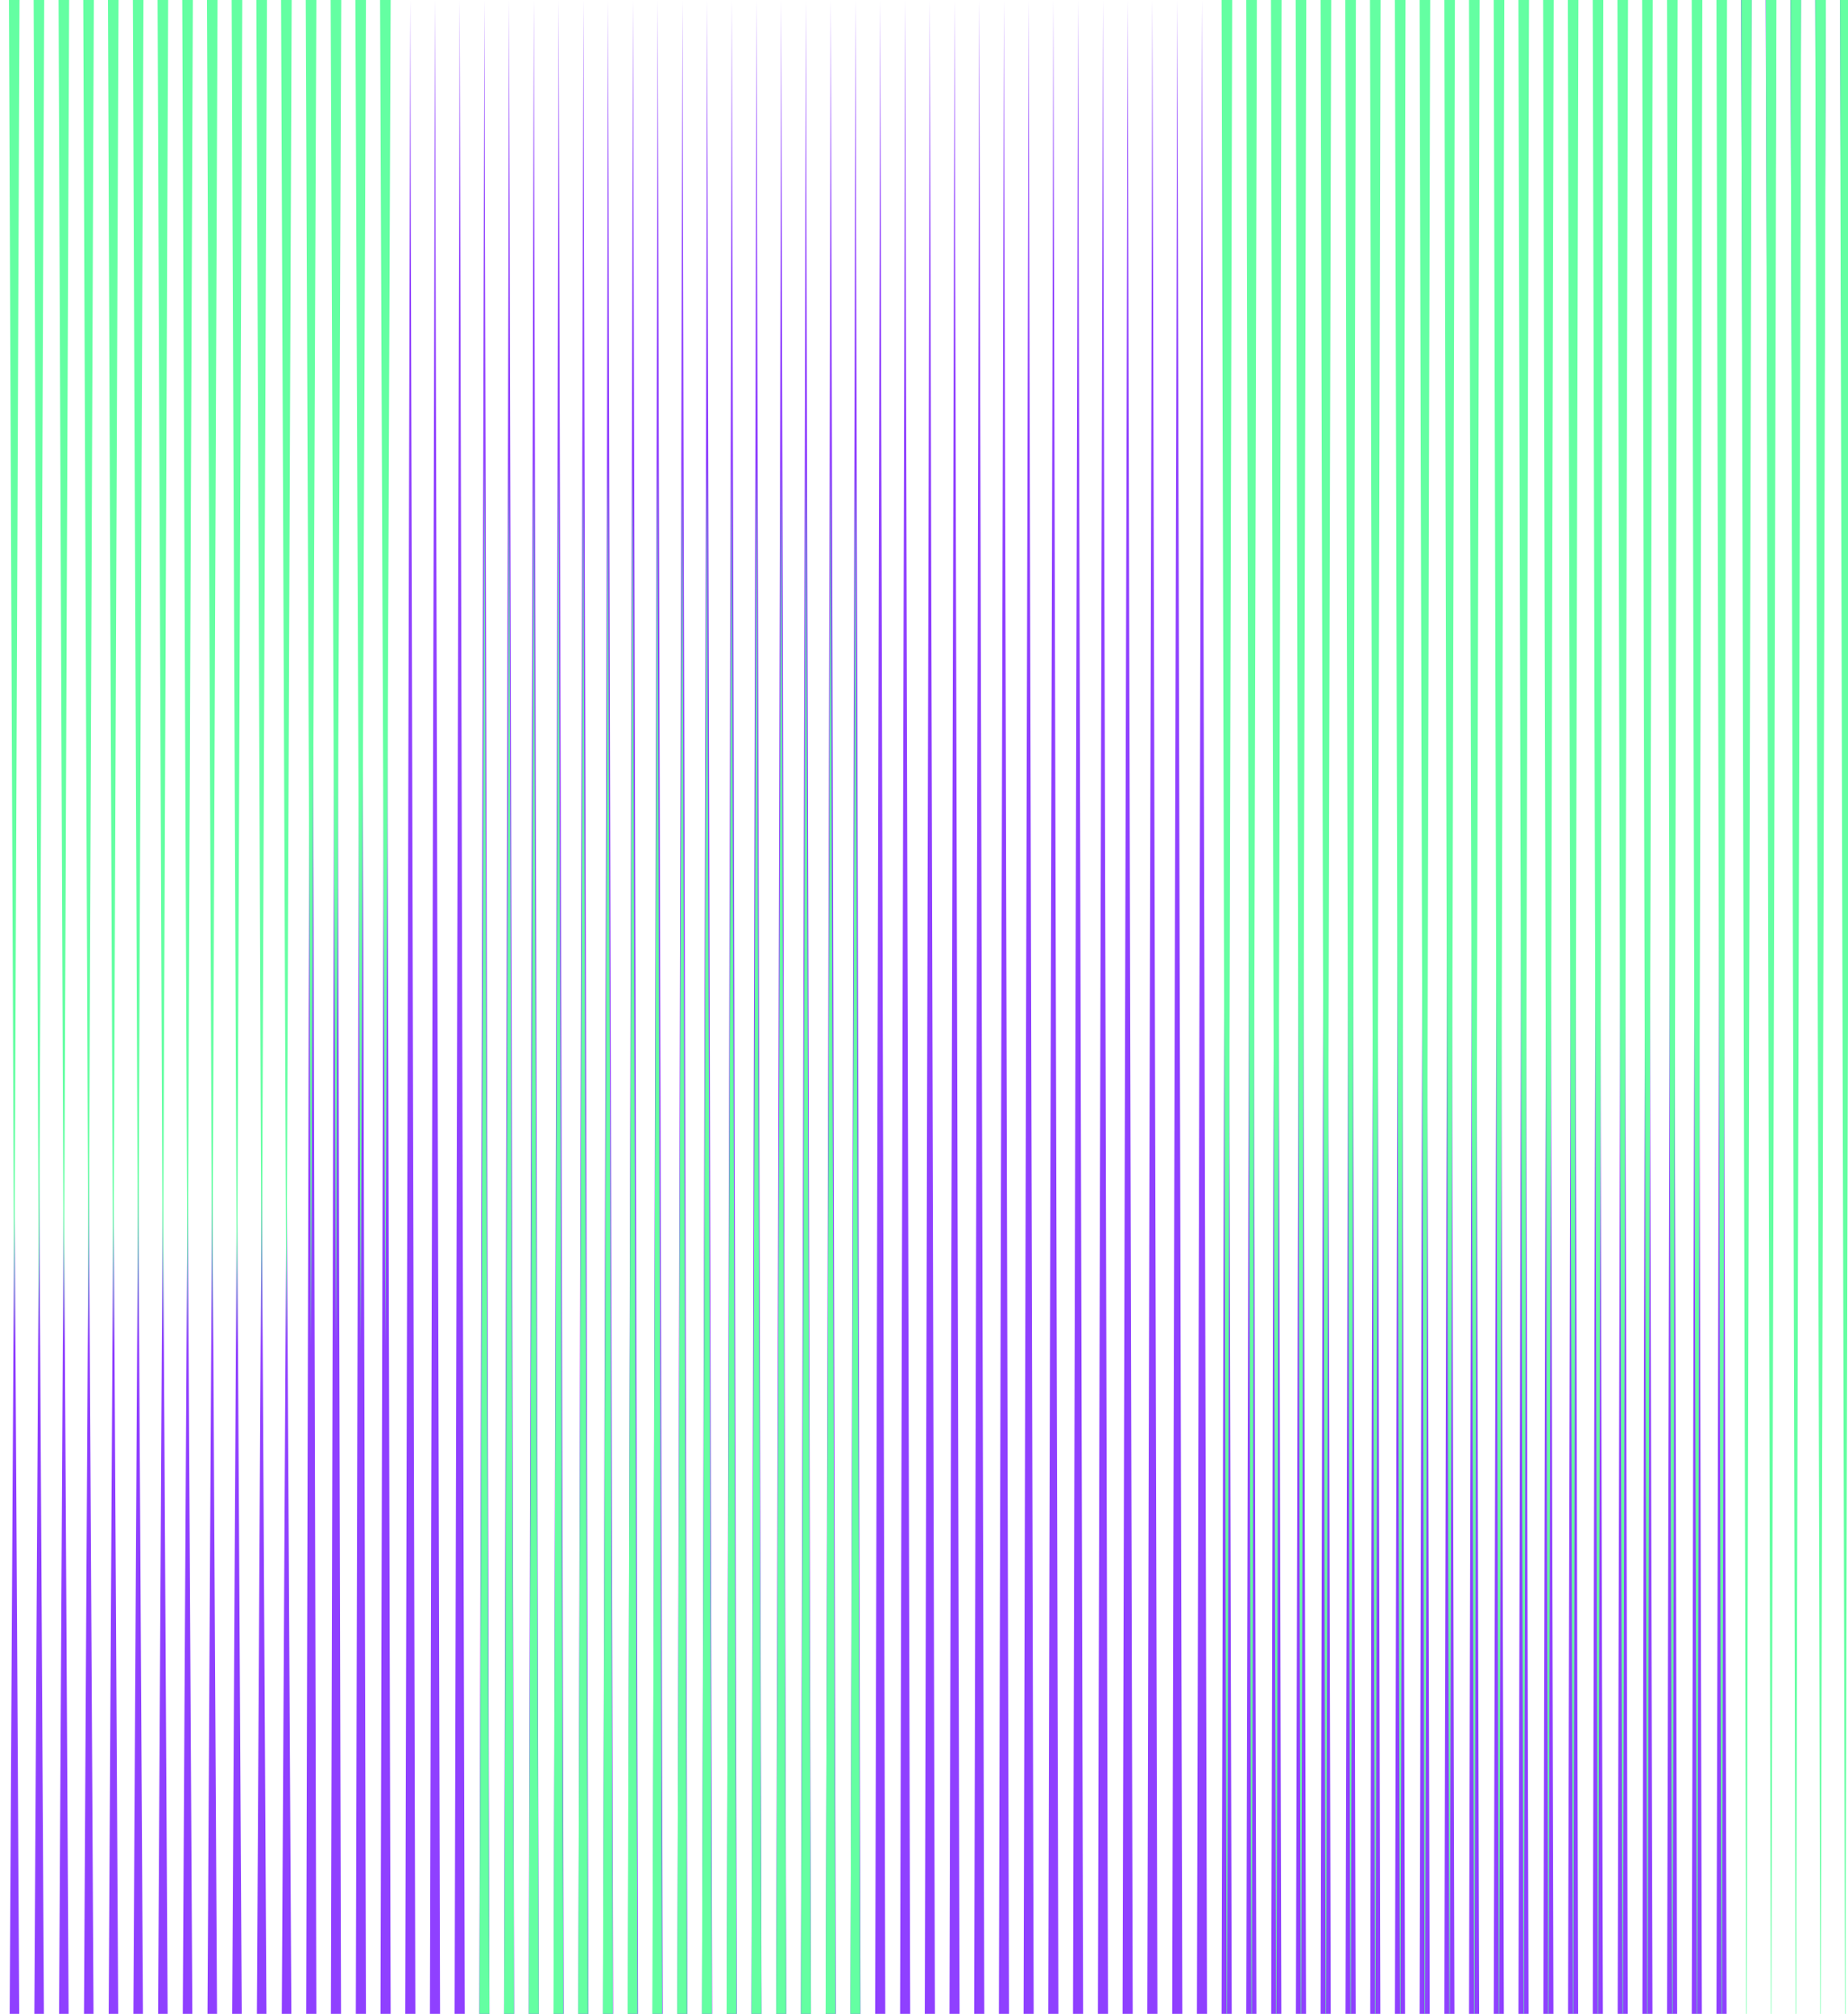 <svg width="715" height="779" viewBox="0 0 715 779" fill="none" xmlns="http://www.w3.org/2000/svg">
<path d="M72.569 447.908L74.614 815.148H70.516L72.569 447.908Z" fill="#8F40FF"/>
<path d="M63.014 447.908L65.059 815.148H60.961L63.014 447.908Z" fill="#8F40FF"/>
<path d="M53.452 447.908L55.505 815.148H51.406L53.452 447.908Z" fill="#8F40FF"/>
<path d="M43.897 447.908L45.942 815.148H41.852L43.897 447.908Z" fill="#8F40FF"/>
<path d="M34.342 447.908L36.388 815.148H32.297L34.342 447.908Z" fill="#8F40FF"/>
<path d="M24.702 447.908L26.747 815.148H22.656L24.702 447.908Z" fill="#8F40FF"/>
<path d="M15.147 447.908L17.192 815.148H13.094L15.147 447.908Z" fill="#8F40FF"/>
<path d="M5.592 447.908L7.637 815.148H3.539L5.592 447.908Z" fill="#8F40FF"/>
<path d="M110.874 447.908L112.927 815.148H108.828L110.874 447.908Z" fill="#8F40FF"/>
<path d="M101.233 447.908L103.286 815.148H99.188L101.233 447.908Z" fill="#8F40FF"/>
<path d="M91.678 447.908L93.731 815.148H89.633L91.678 447.908Z" fill="#8F40FF"/>
<path d="M82.124 447.908L84.169 815.148H80.078L82.124 447.908Z" fill="#8F40FF"/>
<path d="M177.858 0L179.903 815.15H175.805L177.858 0Z" fill="#8F40FF"/>
<path d="M168.295 0L170.348 815.15H166.25L168.295 0Z" fill="#8F40FF"/>
<path d="M158.741 0L160.786 815.15H156.695L158.741 0Z" fill="#8F40FF"/>
<path d="M149.186 0L151.231 815.15H147.133L149.186 0Z" fill="#8F40FF"/>
<path d="M139.631 0L141.677 815.15H137.578L139.631 0Z" fill="#8F40FF"/>
<path d="M129.99 0L132.036 815.15H127.938L129.99 0Z" fill="#8F40FF"/>
<path d="M120.436 0L122.481 815.15H118.383L120.436 0Z" fill="#8F40FF"/>
<path d="M283.139 0L285.192 815.15H281.094L283.139 0Z" fill="#8F40FF"/>
<path d="M273.585 0L275.63 815.15H271.539L273.585 0Z" fill="#8F40FF"/>
<path d="M264.03 0L266.075 815.15H261.977L264.03 0Z" fill="#8F40FF"/>
<path d="M254.475 0L256.52 815.15H252.422L254.475 0Z" fill="#8F40FF"/>
<path d="M244.913 0L246.966 815.15H242.867L244.913 0Z" fill="#8F40FF"/>
<path d="M235.272 0L237.325 815.15H233.227L235.272 0Z" fill="#8F40FF"/>
<path d="M225.717 0L227.77 815.15H223.672L225.717 0Z" fill="#8F40FF"/>
<path d="M216.163 0L218.208 815.15H214.117L216.163 0Z" fill="#8F40FF"/>
<path d="M206.522 0L208.567 815.15H204.477L206.522 0Z" fill="#8F40FF"/>
<path d="M196.967 0L199.013 815.15H194.922L196.967 0Z" fill="#8F40FF"/>
<path d="M187.412 0L189.458 815.15H185.359L187.412 0Z" fill="#8F40FF"/>
<path d="M388.428 0L390.474 815.15H386.383L388.428 0Z" fill="#8F40FF"/>
<path d="M378.873 0L380.919 815.15H376.82L378.873 0Z" fill="#8F40FF"/>
<path d="M369.319 0L371.364 815.15H367.266L369.319 0Z" fill="#8F40FF"/>
<path d="M359.756 0L361.809 815.15H357.711L359.756 0Z" fill="#8F40FF"/>
<path d="M350.202 0L352.247 815.15H348.156L350.202 0Z" fill="#8F40FF"/>
<path d="M340.561 0L342.607 815.15H338.516L340.561 0Z" fill="#8F40FF"/>
<path d="M331.006 0L333.052 815.15H328.961L331.006 0Z" fill="#8F40FF"/>
<path d="M321.451 0L323.497 815.15H319.398L321.451 0Z" fill="#8F40FF"/>
<path d="M311.819 0L313.864 815.15H309.766L311.819 0Z" fill="#8F40FF"/>
<path d="M302.256 0L304.302 815.15H300.203L302.256 0Z" fill="#8F40FF"/>
<path d="M292.694 0L294.747 815.15H290.648L292.694 0Z" fill="#8F40FF"/>
<path d="M465.045 0L467.091 815.15H463L465.045 0Z" fill="#8F40FF"/>
<path d="M455.49 0L457.536 815.15H453.438L455.49 0Z" fill="#8F40FF"/>
<path d="M445.858 0L447.903 815.15H443.812L445.858 0Z" fill="#8F40FF"/>
<path d="M436.295 0L438.341 815.15H434.242L436.295 0Z" fill="#8F40FF"/>
<path d="M426.733 0L428.786 815.15H424.688L426.733 0Z" fill="#8F40FF"/>
<path d="M417.108 0L419.153 815.15H415.055L417.108 0Z" fill="#8F40FF"/>
<path d="M407.545 0L409.598 815.15H405.5L407.545 0Z" fill="#8F40FF"/>
<path d="M397.983 0L400.028 815.15H395.938L397.983 0Z" fill="#8F40FF"/>
<path d="M560.78 0L562.825 815.15H558.727L560.78 0Z" fill="#8F40FF"/>
<path d="M551.217 0L553.27 815.15H549.172L551.217 0Z" fill="#8F40FF"/>
<path d="M541.663 0L543.708 815.15H539.617L541.663 0Z" fill="#8F40FF"/>
<path d="M532.108 0L534.153 815.15H530.062L532.108 0Z" fill="#8F40FF"/>
<path d="M522.553 0L524.598 815.15H520.5L522.553 0Z" fill="#8F40FF"/>
<path d="M512.912 0L514.958 815.15H510.859L512.912 0Z" fill="#8F40FF"/>
<path d="M503.358 0L505.403 815.15H501.305L503.358 0Z" fill="#8F40FF"/>
<path d="M493.795 0L495.848 815.15H491.75L493.795 0Z" fill="#8F40FF"/>
<path d="M484.155 0L486.208 815.15H482.109L484.155 0Z" fill="#8F40FF"/>
<path d="M474.6 0L476.653 815.15H472.555L474.6 0Z" fill="#8F40FF"/>
<path d="M666.061 0L668.114 815.15H664.016L666.061 0Z" fill="#8F40FF"/>
<path d="M656.506 0L658.552 815.15H654.461L656.506 0Z" fill="#8F40FF"/>
<path d="M646.951 0L648.997 815.15H644.898L646.951 0Z" fill="#8F40FF"/>
<path d="M637.397 0L639.442 815.15H635.344L637.397 0Z" fill="#8F40FF"/>
<path d="M627.835 0L629.887 815.15H625.789L627.835 0Z" fill="#8F40FF"/>
<path d="M618.209 0L620.255 815.15H616.156L618.209 0Z" fill="#8F40FF"/>
<path d="M608.639 0L610.692 815.15H606.594L608.639 0Z" fill="#8F40FF"/>
<path d="M599.084 0L601.13 815.15H597.039L599.084 0Z" fill="#8F40FF"/>
<path d="M589.452 0L591.497 815.15H587.406L589.452 0Z" fill="#8F40FF"/>
<path d="M579.889 0L581.935 815.15H577.844L579.889 0Z" fill="#8F40FF"/>
<path d="M570.334 0L572.38 815.15H568.281L570.334 0Z" fill="#8F40FF"/>
<path d="M713.936 520.526L715.981 0H711.891L713.936 520.526Z" fill="#8F40FF"/>
<path d="M704.381 520.526L706.427 0H702.328L704.381 520.526Z" fill="#8F40FF"/>
<path d="M694.741 520.526L696.786 0H692.695L694.741 520.526Z" fill="#8F40FF"/>
<path d="M685.186 520.526L687.231 0H683.133L685.186 520.526Z" fill="#8F40FF"/>
<path d="M675.624 520.526L677.676 0H673.578L675.624 520.526Z" fill="#8F40FF"/>
<path d="M330.928 178.457L332.981 815.15H328.883L330.928 178.457Z" fill="#64FFA2"/>
<path d="M321.366 178.457L323.411 815.15H319.32L321.366 178.457Z" fill="#64FFA2"/>
<path d="M311.811 178.457L313.856 815.15H309.766L311.811 178.457Z" fill="#64FFA2"/>
<path d="M225.639 178.457L227.684 815.15H223.586L225.639 178.457Z" fill="#64FFA2"/>
<path d="M216.077 178.457L218.13 815.15H214.031L216.077 178.457Z" fill="#64FFA2"/>
<path d="M206.522 178.457L208.567 815.15H204.477L206.522 178.457Z" fill="#64FFA2"/>
<path d="M196.967 178.457L199.013 815.15H194.922L196.967 178.457Z" fill="#64FFA2"/>
<path d="M187.412 178.457L189.458 815.15H185.359L187.412 178.457Z" fill="#64FFA2"/>
<path d="M302.256 178.457L304.302 815.15H300.203L302.256 178.457Z" fill="#64FFA2"/>
<path d="M292.694 178.457L294.747 815.15H290.648L292.694 178.457Z" fill="#64FFA2"/>
<path d="M283.061 178.457L285.106 815.15H281.008L283.061 178.457Z" fill="#64FFA2"/>
<path d="M273.499 178.457L275.552 815.15H271.453L273.499 178.457Z" fill="#64FFA2"/>
<path d="M263.944 178.457L265.989 815.15H261.898L263.944 178.457Z" fill="#64FFA2"/>
<path d="M254.311 178.457L256.356 815.15H252.266L254.311 178.457Z" fill="#64FFA2"/>
<path d="M244.749 178.457L246.794 815.15H242.703L244.749 178.457Z" fill="#64FFA2"/>
<path d="M235.194 178.457L237.239 815.15H233.141L235.194 178.457Z" fill="#64FFA2"/>
<path d="M91.678 520.526L93.731 0H89.633L91.678 520.526Z" fill="#64FFA2"/>
<path d="M82.124 520.526L84.169 0H80.078L82.124 520.526Z" fill="#64FFA2"/>
<path d="M72.569 520.526L74.614 0H70.516L72.569 520.526Z" fill="#64FFA2"/>
<path d="M63.014 520.526L65.059 0H60.961L63.014 520.526Z" fill="#64FFA2"/>
<path d="M53.452 520.526L55.505 0H51.406L53.452 520.526Z" fill="#64FFA2"/>
<path d="M43.819 520.526L45.864 0H41.766L43.819 520.526Z" fill="#64FFA2"/>
<path d="M34.256 520.526L36.309 0H32.211L34.256 520.526Z" fill="#64FFA2"/>
<path d="M24.702 520.526L26.747 0H22.656L24.702 520.526Z" fill="#64FFA2"/>
<path d="M15.061 520.526L17.107 0H13.016L15.061 520.526Z" fill="#64FFA2"/>
<path d="M5.506 520.526L7.552 0H3.461L5.506 520.526Z" fill="#64FFA2"/>
<path d="M149.1 520.526L151.146 0H147.055L149.1 520.526Z" fill="#64FFA2"/>
<path d="M139.545 520.526L141.591 0H137.5L139.545 520.526Z" fill="#64FFA2"/>
<path d="M129.99 520.526L132.036 0H127.938L129.99 520.526Z" fill="#64FFA2"/>
<path d="M120.35 520.526L122.395 0H118.297L120.35 520.526Z" fill="#64FFA2"/>
<path d="M110.803 520.526L112.848 0H108.75L110.803 520.526Z" fill="#64FFA2"/>
<path d="M101.233 520.526L103.286 0H99.188L101.233 520.526Z" fill="#64FFA2"/>
<path d="M675.702 815.15L673.656 0H677.747L675.702 815.15Z" fill="#64FFA2"/>
<path d="M685.256 815.15L683.211 0H687.309L685.256 815.15Z" fill="#64FFA2"/>
<path d="M694.819 815.15L692.766 0H696.864L694.819 815.15Z" fill="#64FFA2"/>
<path d="M704.373 815.15L702.32 0H706.419L704.373 815.15Z" fill="#64FFA2"/>
<path d="M713.936 815.15L711.891 0H715.981L713.936 815.15Z" fill="#64FFA2"/>
<path d="M570.413 815.15L568.367 0H572.466L570.413 815.15Z" fill="#64FFA2"/>
<path d="M579.975 815.15L577.922 0H582.02L579.975 815.15Z" fill="#64FFA2"/>
<path d="M589.53 815.15L587.477 0H591.575L589.53 815.15Z" fill="#64FFA2"/>
<path d="M599.084 815.15L597.039 0H601.13L599.084 815.15Z" fill="#64FFA2"/>
<path d="M608.639 815.15L606.594 0H610.692L608.639 815.15Z" fill="#64FFA2"/>
<path d="M618.28 815.15L616.234 0H620.325L618.28 815.15Z" fill="#64FFA2"/>
<path d="M627.835 815.15L625.789 0H629.887L627.835 815.15Z" fill="#64FFA2"/>
<path d="M637.397 815.15L635.344 0H639.442L637.397 815.15Z" fill="#64FFA2"/>
<path d="M647.03 815.15L644.984 0H649.083L647.03 815.15Z" fill="#64FFA2"/>
<path d="M656.592 815.15L654.539 0H658.637L656.592 815.15Z" fill="#64FFA2"/>
<path d="M666.147 815.15L664.102 0H668.192L666.147 815.15Z" fill="#64FFA2"/>
<path d="M474.686 815.15L472.641 0H476.731L474.686 815.15Z" fill="#64FFA2"/>
<path d="M484.241 815.15L482.195 0H486.286L484.241 815.15Z" fill="#64FFA2"/>
<path d="M493.795 815.15L491.75 0H495.848L493.795 815.15Z" fill="#64FFA2"/>
<path d="M503.35 815.15L501.305 0H505.403L503.35 815.15Z" fill="#64FFA2"/>
<path d="M512.991 815.15L510.945 0H515.044L512.991 815.15Z" fill="#64FFA2"/>
<path d="M522.553 815.15L520.5 0H524.598L522.553 815.15Z" fill="#64FFA2"/>
<path d="M532.108 815.15L530.062 0H534.153L532.108 815.15Z" fill="#64FFA2"/>
<path d="M541.748 815.15L539.695 0H543.794L541.748 815.15Z" fill="#64FFA2"/>
<path d="M551.303 815.15L549.258 0H553.349L551.303 815.15Z" fill="#64FFA2"/>
<path d="M560.858 815.15L558.812 0H562.911L560.858 815.15Z" fill="#64FFA2"/>
</svg>
